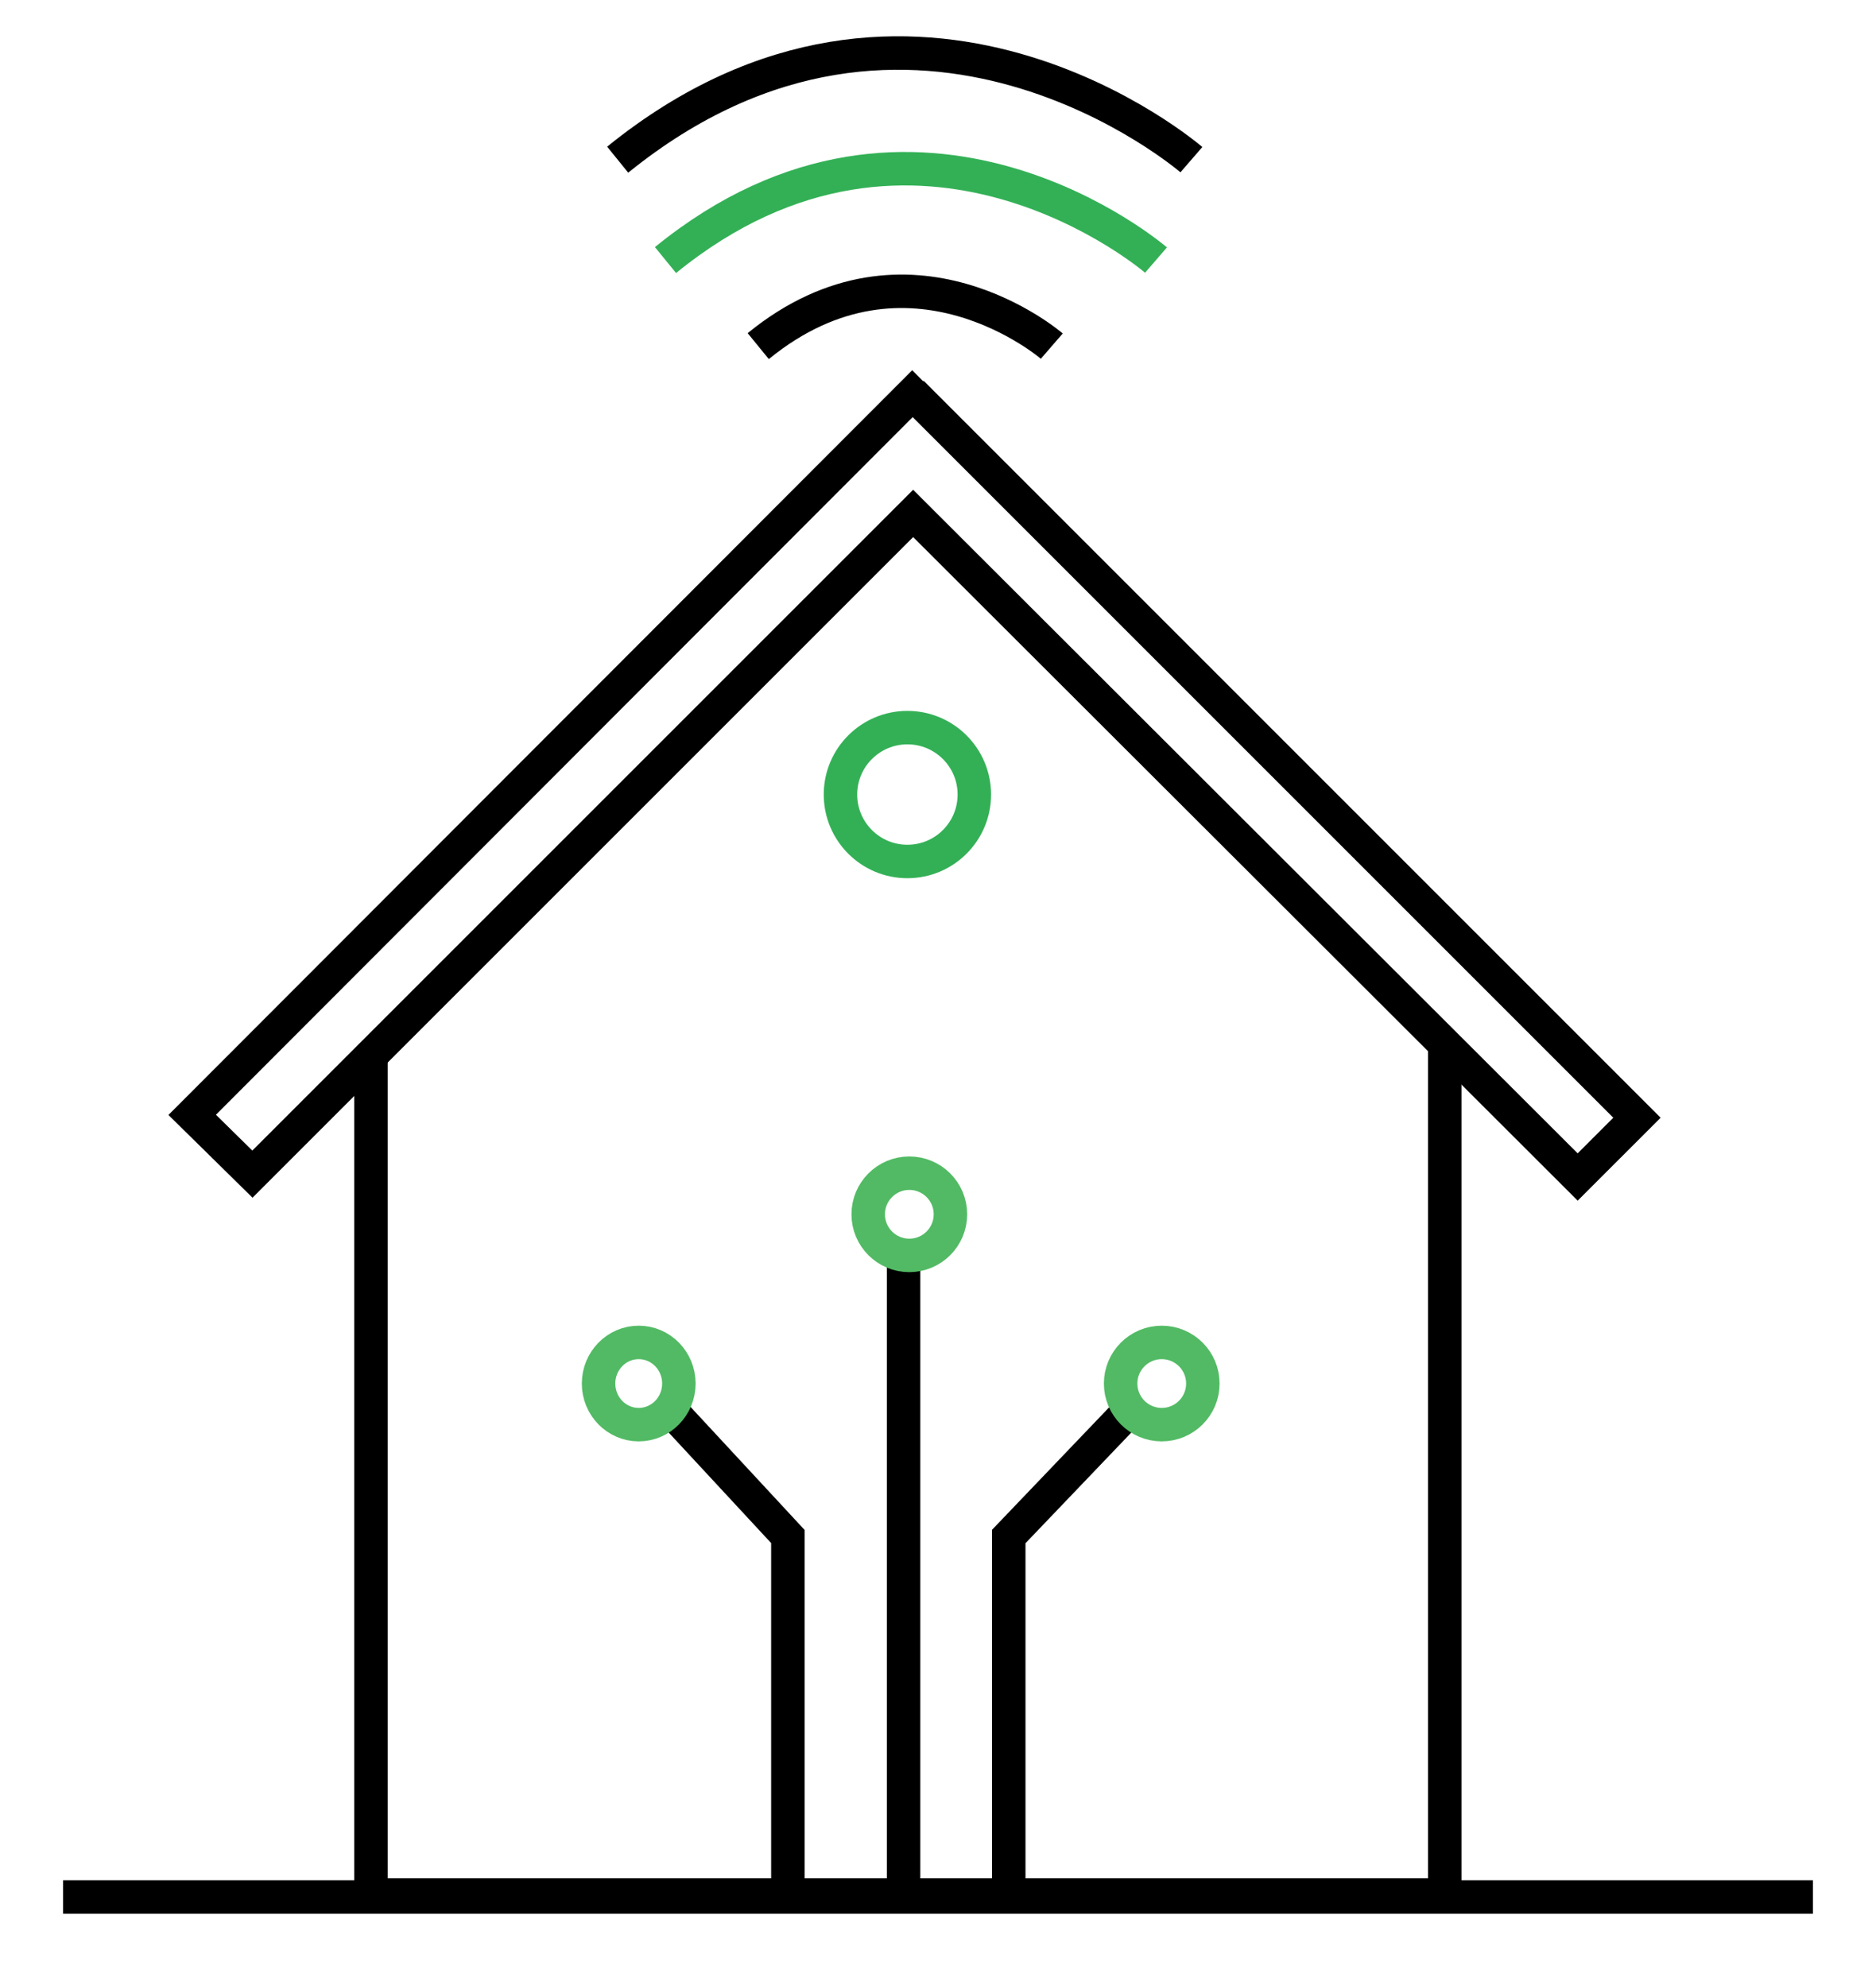 <?xml version="1.0" encoding="utf-8"?>
<!-- Generator: Adobe Illustrator 27.7.0, SVG Export Plug-In . SVG Version: 6.00 Build 0)  -->
<svg version="1.1" id="Layer_1" xmlns="http://www.w3.org/2000/svg" xmlns:xlink="http://www.w3.org/1999/xlink" x="0px" y="0px"
	 viewBox="0 0 196.2 207.8" style="enable-background:new 0 0 196.2 207.8;" xml:space="preserve">
<style type="text/css">
	.st0{fill:none;stroke:#000000;stroke-width:3.5;stroke-miterlimit:10;}
	.st1{fill:none;stroke:#33B056;stroke-width:3.5;stroke-miterlimit:10;}
	.st2{fill:none;stroke:#52BA64;stroke-width:3.5;stroke-miterlimit:10;}
</style>
<g>
	<g>
		<path class="st0" d="M124.6,16.7c0,0-29-25.1-60,0"/>
		<path class="st1" d="M120.9,27.2c0,0-24.9-21.5-51.3,0"/>
		<path class="st0" d="M110,36.2c0,0-14.9-12.9-30.7,0"/>
	</g>
	<circle class="st1" cx="94.9" cy="83.1" r="7"/>
	<line class="st0" x1="6.6" y1="198.4" x2="189.6" y2="198.4"/>
	<polyline class="st0" points="151.1,109.6 151.1,198.2 38.8,198.2 38.8,110.6 	"/>
	<polygon class="st0" points="171.2,116.9 95.9,41.6 95.8,41.6 95.4,41.2 20.1,116.6 26.4,122.8 95.5,53.7 165,123.1 	"/>
	<g>
		<g>
			<line class="st0" x1="94.5" y1="130.3" x2="94.5" y2="197.1"/>
			<circle class="st2" cx="95.1" cy="127" r="4.3"/>
		</g>
		<g>
			<polyline class="st0" points="118.6,147 105.5,160.7 105.5,197.5 			"/>
			<circle class="st2" cx="121.5" cy="144.7" r="4.3"/>
		</g>
		<g>
			<polyline class="st0" points="69.7,147 82.4,160.7 82.4,197.5 			"/>
			<ellipse class="st2" cx="66.8" cy="144.7" rx="4.2" ry="4.3"/>
		</g>
	</g>
</g>
</svg>
